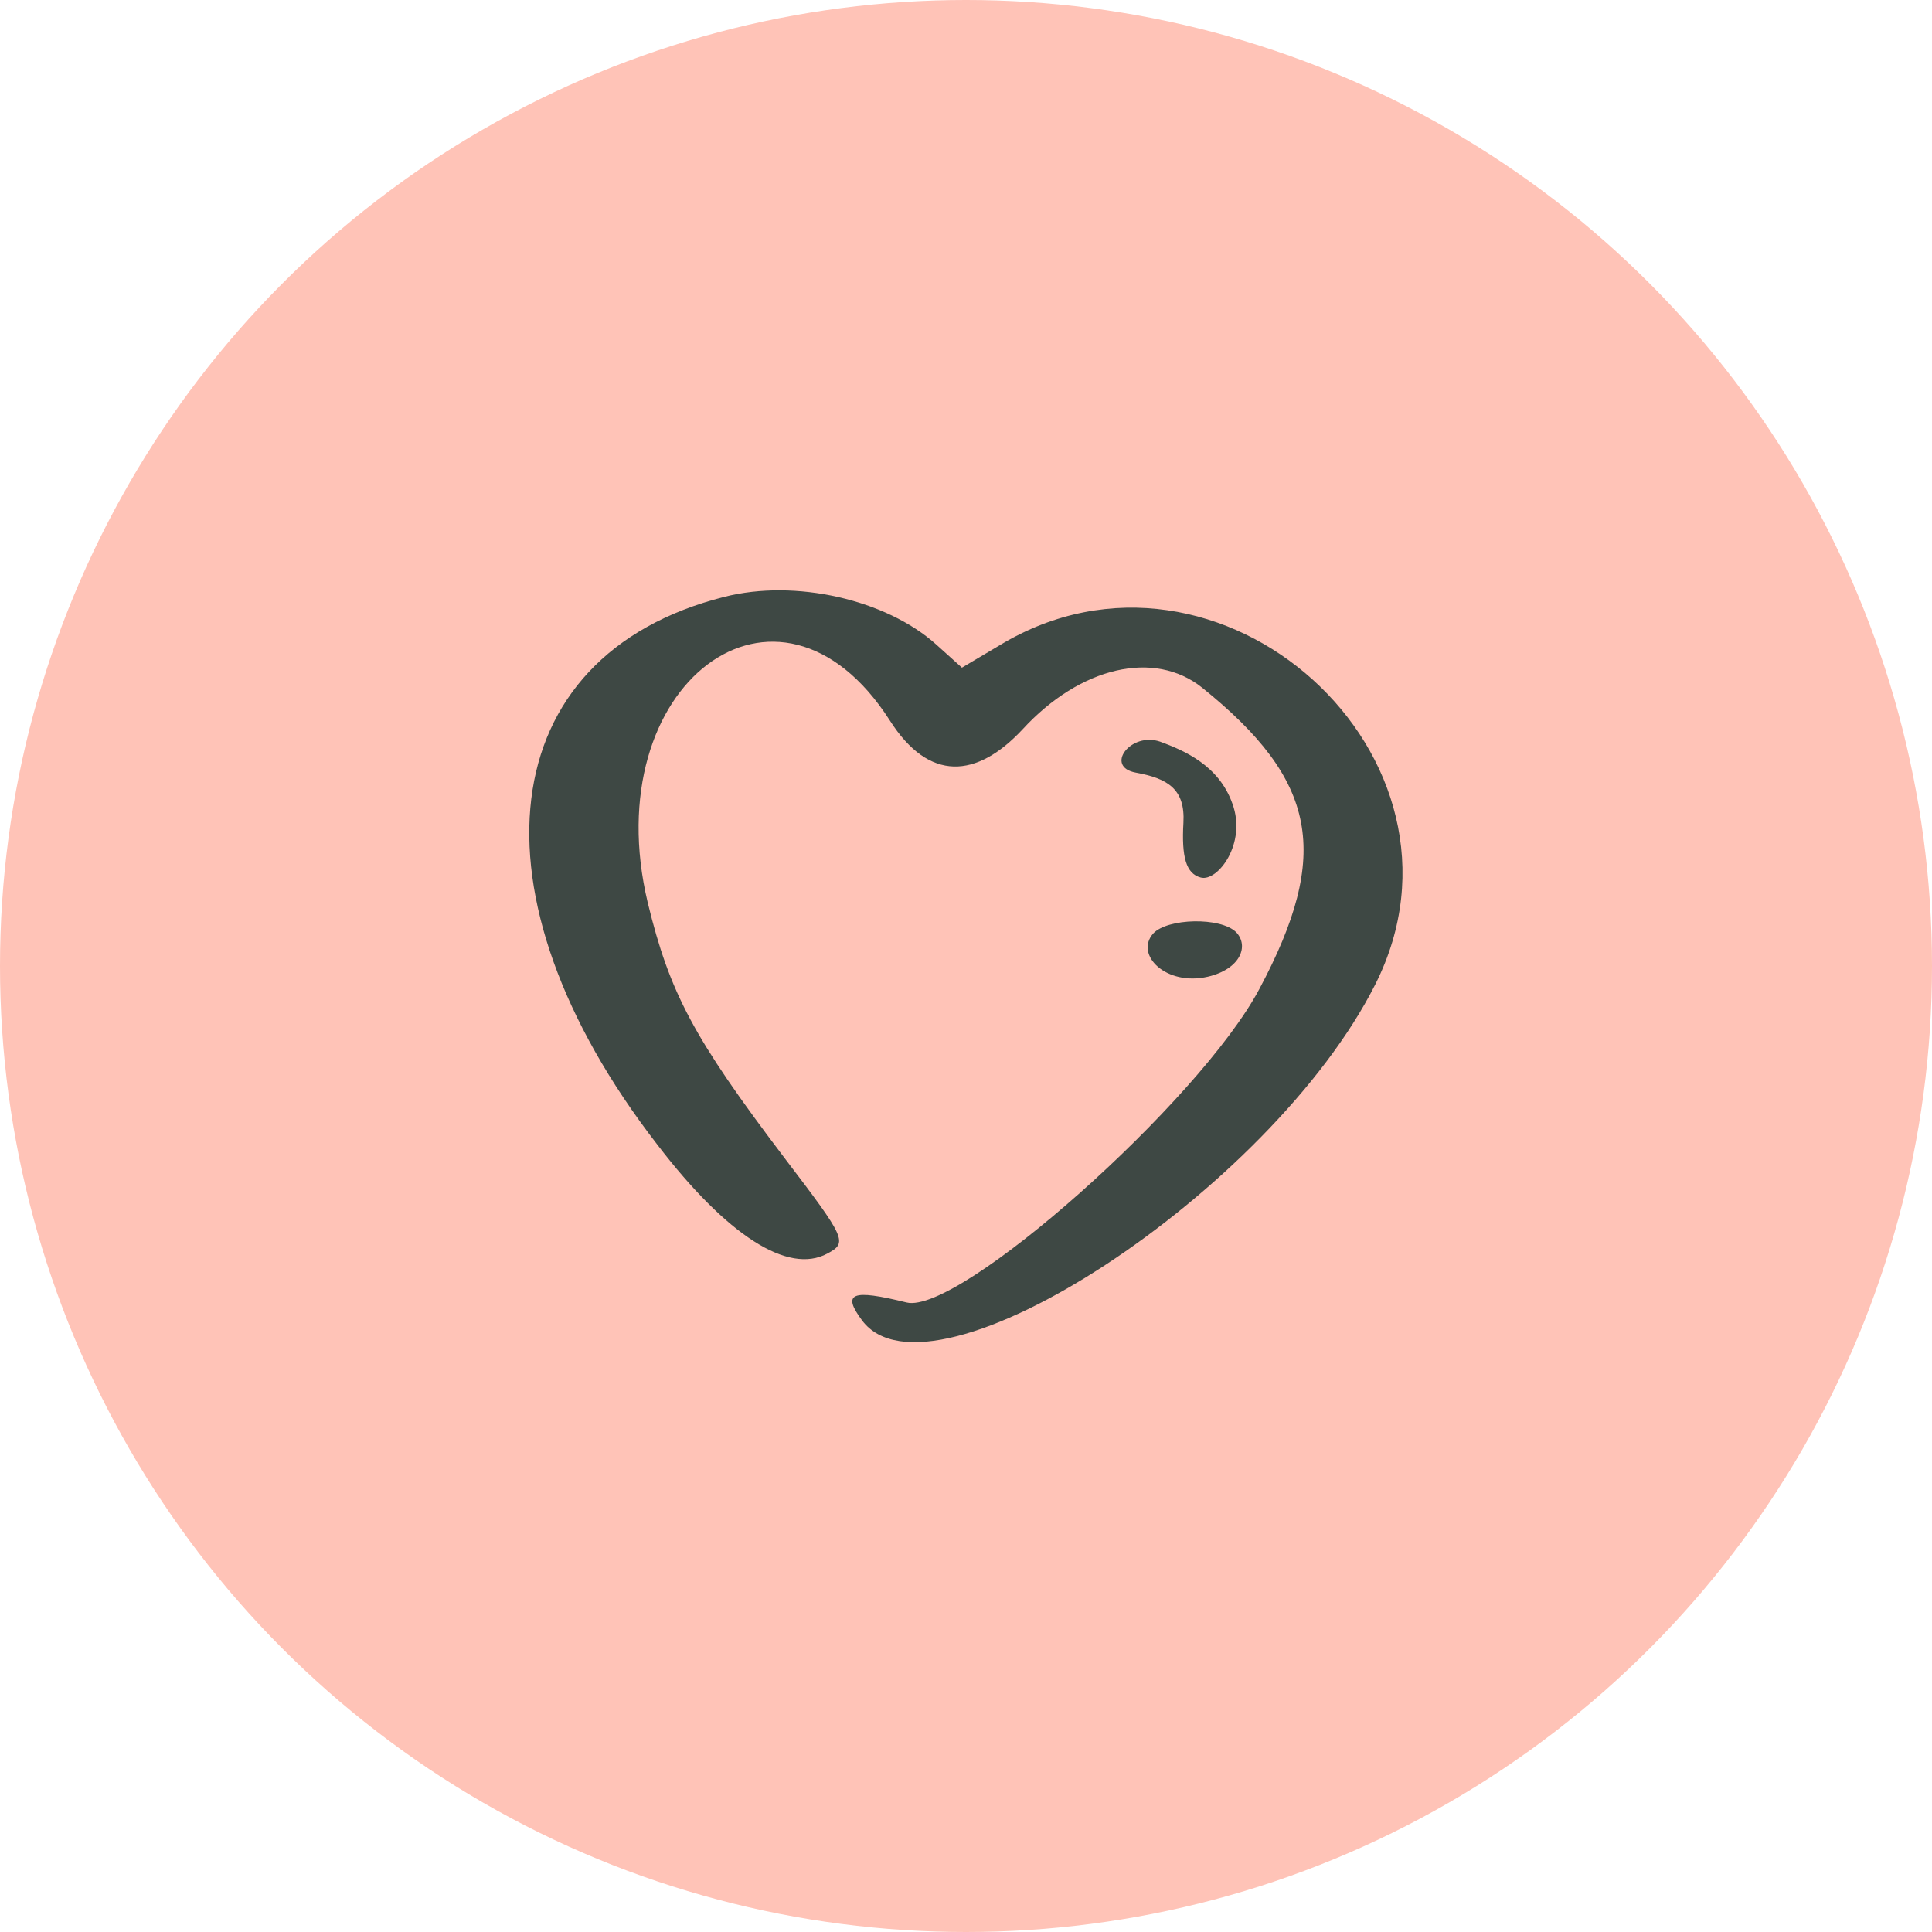 <?xml version="1.0" encoding="UTF-8"?> <svg xmlns="http://www.w3.org/2000/svg" width="1044" height="1044" viewBox="0 0 1044 1044" fill="none"><circle cx="522" cy="522" r="522" fill="#FFC3B7"></circle><path d="M355.241 618.586C250.52 483.248 266.175 354.173 391.423 322.514C429.693 312.772 478.75 323.905 505.887 348.259L519.804 360.784L540.33 348.607C658.968 276.937 805.09 409.143 743.162 531.956C686.8 643.635 503.452 763.665 465.877 713.566C454.744 698.605 460.311 696.518 489.883 703.824C518.064 710.782 648.182 595.276 680.538 534.391C719.504 461.33 711.85 421.668 649.574 371.569C623.828 351.042 583.819 360.088 552.507 394.183C527.805 420.624 502.06 422.712 480.837 389.313C420.648 295.377 321.841 369.829 350.022 487.771C361.851 536.479 374.724 560.833 423.78 625.544C457.179 669.381 458.222 671.468 447.089 677.383C425.866 688.864 392.815 667.641 355.241 618.586Z" fill="#3E4844"></path><path d="M613.743 417.498C596.696 414.367 610.959 395.232 626.963 400.798C640.184 405.669 658.624 413.671 665.93 434.198C673.932 455.768 657.927 476.643 648.881 474.207C640.879 472.12 638.445 463.074 639.488 444.635C640.532 426.196 630.791 420.629 613.743 417.498Z" fill="#3E4844"></path><path d="M652.71 527.783C630.096 533.001 613.049 515.954 623.138 504.473C630.792 496.123 659.668 495.427 668.018 503.777C674.976 511.083 670.454 523.608 652.71 527.783Z" fill="#3E4844"></path></svg> 
